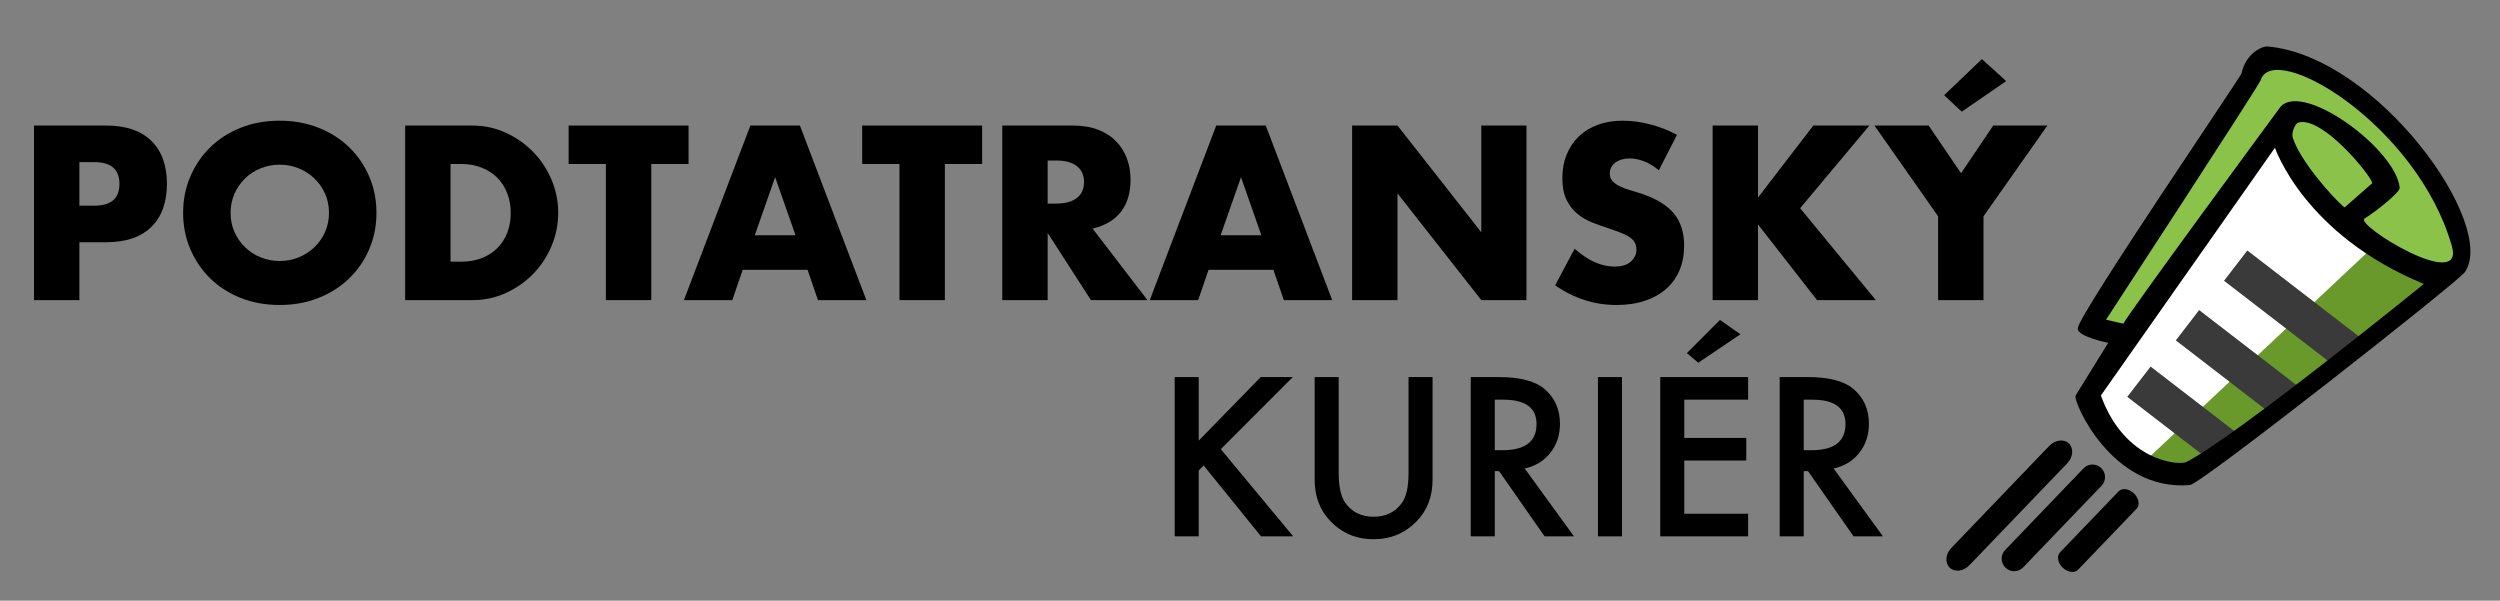 <?xml version="1.0" encoding="utf-8"?>
<!-- Generator: Adobe Illustrator 16.0.0, SVG Export Plug-In . SVG Version: 6.00 Build 0)  -->
<!DOCTYPE svg PUBLIC "-//W3C//DTD SVG 1.1//EN" "http://www.w3.org/Graphics/SVG/1.1/DTD/svg11.dtd">
<svg version="1.1" id="Layer_1" xmlns="http://www.w3.org/2000/svg" xmlns:xlink="http://www.w3.org/1999/xlink" x="0px" y="0px"
	 width="594.085px" height="142.734px" viewBox="0 0 594.085 142.734" enable-background="new 0 0 594.085 142.734"
	 xml:space="preserve">
<rect x="0" y="0" width="594.085" height="142.734" fill="#808080" stroke="none"/>
<g>
	<g>
		<path fill="#8BC34A" d="M585.128,61.789c-1.933,6.004-48.26,40.905-48.26,40.905l-39.874-26.456c0,0,36.463-54.616,39.221-58.978
			C545.088,3.227,590.215,45.986,585.128,61.789z"/>
		<path fill="#FFFFFF" d="M578.35,67.997c0,0-57.271,45.491-58.276,45.19c-14.728-4.452-25.637-18.625-25.637-18.625
			s47.409-65.603,47.688-64.382C547.543,53.798,578.35,67.997,578.35,67.997z"/>
		<polygon fill="#69992B" points="579.298,67.259 520.805,112.729 508.688,110.555 564.86,57.802 		"/>
		
			<rect x="514.258" y="85.567" transform="matrix(0.61 -0.792 0.792 0.61 124.046 449.402)" fill="#3A3A3A" width="9.087" height="26.103"/>
		<polygon fill="#3A3A3A" points="546.164,91.849 540.619,99.05 517.047,80.888 522.59,73.687 		"/>
		
			<rect x="540.385" y="56.387" transform="matrix(0.61 -0.792 0.792 0.61 154.21 460.309)" fill="#3A3A3A" width="9.085" height="34.08"/>
		<path d="M538.873,11.041c-1.239-0.114-5.199,1.575-6.221,6.421c-0.166,0.803-38.464,56.927-38.912,60.531
			c-0.246,1.988,7.246,3.473,7.246,3.473l-7.758,12.538c-0.707,1.141,8.514,22.943,27.197,21.246
			c2.631-0.236,63.635-48.23,65.273-50.538C593.654,53.52,565.034,13.411,538.873,11.041z M519.512,109.797
			c-1.675,0.826-14.571-0.041-20.268-15.814l41.363-58.876c0,0,6.87,20.646,35.388,32.367
			C575.995,67.473,530.631,104.306,519.512,109.797z M582.656,58.508c3.151,11.063-23.15-5.067-20.74-6.582
			c3.159-1.98,8.43-6.3,8.338-7.287c-0.894-9.416-24.021-26.142-28.688-18.77c0,0-37.72,51.188-36.944,51.057l-4.158-0.955
			c0,0,36.364-55.684,36.73-56.88C540.173,9.367,574.396,29.51,582.656,58.508z M557.158,49.29
			c-2.517-1.913-10.932-11.472-12.369-16.796c-0.238-0.89,0.536-3.15,1.425-3.383c5.769-1.52,17.309,12.72,17.52,14.408
			L557.158,49.29z"/>
		<path d="M491.641,105.388c1.186,1.137,1.01,3.24-0.389,4.695l-23.258,24.237c-1.396,1.455-3.491,1.717-4.677,0.58l0,0
			c-1.184-1.139-1.008-3.238,0.389-4.697l23.258-24.235C488.36,104.511,490.455,104.25,491.641,105.388L491.641,105.388z"/>
		<path d="M499.311,111.217c1.186,1.137,1.234,3.008,0.112,4.176l-18.665,19.449c-1.12,1.168-2.99,1.195-4.176,0.059l0,0
			c-1.184-1.139-1.232-3.004-0.112-4.176l18.664-19.447C496.254,110.106,498.125,110.08,499.311,111.217L499.311,111.217z"/>
		<path d="M507.101,117.252c1.185,1.137,1.465,2.766,0.629,3.635l-13.907,14.494c-0.836,0.869-2.475,0.656-3.66-0.48l0,0
			c-1.184-1.139-1.463-2.762-0.63-3.637l13.909-14.492C504.275,115.9,505.915,116.113,507.101,117.252L507.101,117.252z"/>
	</g>
	<g>
		<path d="M18.867,71.32H8.083V29.835h17.166c4.658,0,8.226,1.209,10.701,3.631c2.476,2.42,3.714,5.832,3.714,10.233
			s-1.238,7.813-3.714,10.233c-2.475,2.42-6.043,3.631-10.701,3.631h-6.382V71.32z M18.867,48.872h3.577
			c3.961,0,5.941-1.724,5.941-5.171s-1.98-5.171-5.941-5.171h-3.577V48.872z"/>
		<path d="M43.516,50.578c0-3.081,0.567-5.951,1.706-8.61c1.136-2.66,2.713-4.979,4.731-6.96c2.016-1.981,4.428-3.53,7.235-4.65
			c2.806-1.117,5.896-1.677,9.271-1.677c3.338,0,6.418,0.56,9.244,1.677c2.824,1.12,5.254,2.669,7.289,4.65
			c2.036,1.981,3.623,4.301,4.76,6.96c1.136,2.66,1.706,5.53,1.706,8.61s-0.57,5.951-1.706,8.61c-1.137,2.66-2.724,4.979-4.76,6.96
			c-2.035,1.981-4.465,3.53-7.289,4.65c-2.826,1.117-5.906,1.677-9.244,1.677c-3.375,0-6.464-0.56-9.271-1.677
			c-2.807-1.12-5.219-2.669-7.235-4.65c-2.018-1.981-3.595-4.301-4.731-6.96C44.083,56.528,43.516,53.658,43.516,50.578z
			 M54.794,50.578c0,1.65,0.312,3.172,0.936,4.567c0.622,1.395,1.466,2.604,2.531,3.631c1.063,1.028,2.301,1.825,3.713,2.394
			c1.412,0.568,2.907,0.853,4.484,0.853s3.072-0.284,4.484-0.853c1.412-0.569,2.66-1.366,3.741-2.394
			c1.083-1.027,1.935-2.236,2.559-3.631c0.624-1.395,0.936-2.917,0.936-4.567s-0.312-3.172-0.936-4.567
			c-0.625-1.393-1.477-2.604-2.559-3.631c-1.081-1.025-2.329-1.825-3.741-2.394c-1.413-0.568-2.907-0.853-4.484-0.853
			s-3.073,0.285-4.484,0.853c-1.412,0.569-2.649,1.368-3.713,2.394c-1.064,1.027-1.909,2.239-2.531,3.631
			C55.106,47.405,54.794,48.928,54.794,50.578z"/>
		<path d="M96.279,29.835h15.956c2.824,0,5.475,0.569,7.951,1.706c2.475,1.137,4.639,2.648,6.491,4.538
			c1.853,1.889,3.31,4.09,4.375,6.602c1.063,2.514,1.595,5.145,1.595,7.896c0,2.716-0.521,5.328-1.567,7.84
			c-1.046,2.512-2.495,4.724-4.347,6.629c-1.853,1.907-4.017,3.43-6.493,4.567s-5.145,1.706-8.005,1.706H96.279V29.835z
			 M107.063,62.186h2.476c1.871,0,3.539-0.293,5.006-0.88c1.468-0.586,2.706-1.393,3.714-2.42c1.008-1.028,1.778-2.248,2.312-3.658
			c0.53-1.413,0.797-2.962,0.797-4.65c0-1.65-0.274-3.192-0.825-4.623c-0.549-1.431-1.33-2.657-2.338-3.685
			c-1.009-1.027-2.247-1.833-3.714-2.42c-1.468-0.587-3.118-0.882-4.951-0.882h-2.476V62.186z"/>
		<path d="M154.765,38.967V71.32h-10.783V38.967h-8.859v-9.132h28.501v9.132H154.765z"/>
		<path d="M191.903,64.113h-15.405l-2.476,7.207h-11.5l15.791-41.484h11.774l15.791,41.484h-11.5L191.903,64.113z M189.042,55.915
			l-4.842-13.811l-4.841,13.811H189.042z"/>
		<path d="M224.53,38.967V71.32h-10.783V38.967h-8.859v-9.132h28.501v9.132H224.53z"/>
		<path d="M272.673,71.32h-13.425l-10.289-15.956V71.32h-10.784V29.835h16.781c2.312,0,4.328,0.338,6.053,1.017
			c1.724,0.68,3.144,1.605,4.264,2.778c1.119,1.175,1.962,2.532,2.531,4.072c0.569,1.54,0.853,3.19,0.853,4.952
			c0,3.154-0.761,5.713-2.284,7.674c-1.522,1.963-3.769,3.293-6.74,3.989L272.673,71.32z M248.959,48.377h2.035
			c2.127,0,3.76-0.441,4.897-1.321c1.136-0.88,1.706-2.145,1.706-3.797c0-1.65-0.569-2.915-1.706-3.797
			c-1.138-0.879-2.771-1.318-4.897-1.318h-2.035V48.377z"/>
		<path d="M302.604,64.113h-15.405l-2.476,7.207h-11.5l15.792-41.484h11.773L316.58,71.32h-11.5L302.604,64.113z M299.743,55.915
			l-4.841-13.811l-4.841,13.811H299.743z"/>
		<path d="M321.31,71.32V29.835h10.783l19.918,25.363V29.835h10.728V71.32h-10.728l-19.918-25.365V71.32H321.31z"/>
		<path d="M394.21,40.454c-1.173-0.954-2.346-1.659-3.52-2.118c-1.175-0.459-2.311-0.689-3.412-0.689
			c-1.395,0-2.53,0.332-3.412,0.992c-0.88,0.661-1.321,1.522-1.321,2.586c0,0.734,0.219,1.339,0.663,1.815
			c0.439,0.477,1.017,0.889,1.733,1.238c0.714,0.349,1.52,0.651,2.42,0.907c0.898,0.257,1.789,0.533,2.667,0.826
			c3.524,1.175,6.098,2.742,7.732,4.704c1.63,1.963,2.449,4.522,2.449,7.677c0,2.126-0.358,4.052-1.074,5.776
			c-0.717,1.724-1.76,3.201-3.137,4.428c-1.375,1.231-3.062,2.183-5.062,2.861c-1.999,0.678-4.262,1.019-6.794,1.019
			c-5.246,0-10.106-1.558-14.581-4.677l4.623-8.693c1.614,1.431,3.208,2.494,4.787,3.192c1.576,0.696,3.136,1.043,4.677,1.043
			c1.759,0,3.071-0.403,3.933-1.209c0.862-0.806,1.292-1.724,1.292-2.751c0-0.622-0.107-1.164-0.329-1.623
			c-0.219-0.459-0.586-0.88-1.099-1.265c-0.515-0.385-1.185-0.744-2.011-1.073c-0.824-0.331-1.822-0.698-2.998-1.102
			c-1.395-0.441-2.76-0.927-4.099-1.457c-1.339-0.533-2.53-1.238-3.575-2.118c-1.045-0.882-1.89-1.99-2.532-3.329
			c-0.64-1.338-0.962-3.036-0.962-5.091c0-2.053,0.34-3.914,1.019-5.583c0.678-1.668,1.632-3.099,2.861-4.292
			c1.229-1.191,2.731-2.118,4.511-2.778c1.778-0.661,3.77-0.99,5.969-0.99c2.055,0,4.2,0.284,6.438,0.853
			c2.237,0.569,4.384,1.401,6.439,2.503L394.21,40.454z"/>
		<path d="M417.759,46.946l13.148-17.111h13.316l-16.45,19.641l17.991,21.844H431.79l-14.03-17.991V71.32h-10.784V29.835h10.784
			V46.946z"/>
		<path d="M460.562,51.401l-15.13-21.566h12.877l7.702,11.333l7.647-11.333h12.873l-15.184,21.566V71.32h-10.786V51.401z
			 M476.74,19.271l-10.562,7.263l-4.182-3.907l8.969-8.583L476.74,19.271z"/>
	</g>
	<g>
		<path d="M284.855,104.708l14.732-15.101h7.624l-17.11,17.136l17.208,20.713h-7.648l-13.63-16.841l-1.176,1.177v15.664h-5.711
			V89.607h5.711V104.708z"/>
		<path d="M318.12,89.607v22.798c0,3.252,0.532,5.63,1.594,7.133c1.585,2.174,3.816,3.261,6.692,3.261
			c2.893,0,5.132-1.087,6.717-3.261c1.062-1.454,1.593-3.831,1.593-7.133V89.607h5.711v24.367c0,3.988-1.242,7.271-3.726,9.854
			c-2.794,2.876-6.227,4.313-10.296,4.313c-4.069,0-7.493-1.438-10.271-4.313c-2.485-2.583-3.727-5.866-3.727-9.854V89.607H318.12z"
			/>
		<path d="M362.317,111.327l11.718,16.129h-6.986l-10.811-15.492h-1.029v15.492h-5.712V89.607h6.692
			c5.001,0,8.613,0.94,10.835,2.819c2.451,2.092,3.677,4.854,3.677,8.286c0,2.679-0.769,4.984-2.305,6.913
			C366.86,109.554,364.834,110.787,362.317,111.327z M355.209,106.987h1.814c5.409,0,8.114-2.067,8.114-6.201
			c0-3.874-2.632-5.81-7.894-5.81h-2.034V106.987z"/>
		<path d="M385.434,89.607v37.849h-5.711V89.607H385.434z"/>
		<path d="M415.414,94.977H400.24v9.095h14.733v5.368H400.24v12.648h15.174v5.368h-20.885V89.607h20.885V94.977z M413.576,79.435
			L403.574,86.2l-2.721-2.28l7.869-7.894L413.576,79.435z"/>
		<path d="M435.735,111.327l11.718,16.129h-6.986l-10.811-15.492h-1.03v15.492h-5.711V89.607h6.692c5.001,0,8.613,0.94,10.835,2.819
			c2.451,2.092,3.677,4.854,3.677,8.286c0,2.679-0.768,4.984-2.304,6.913C440.279,109.554,438.252,110.787,435.735,111.327z
			 M428.626,106.987h1.814c5.409,0,8.114-2.067,8.114-6.201c0-3.874-2.631-5.81-7.894-5.81h-2.035V106.987z"/>
	</g>
</g>
</svg>

